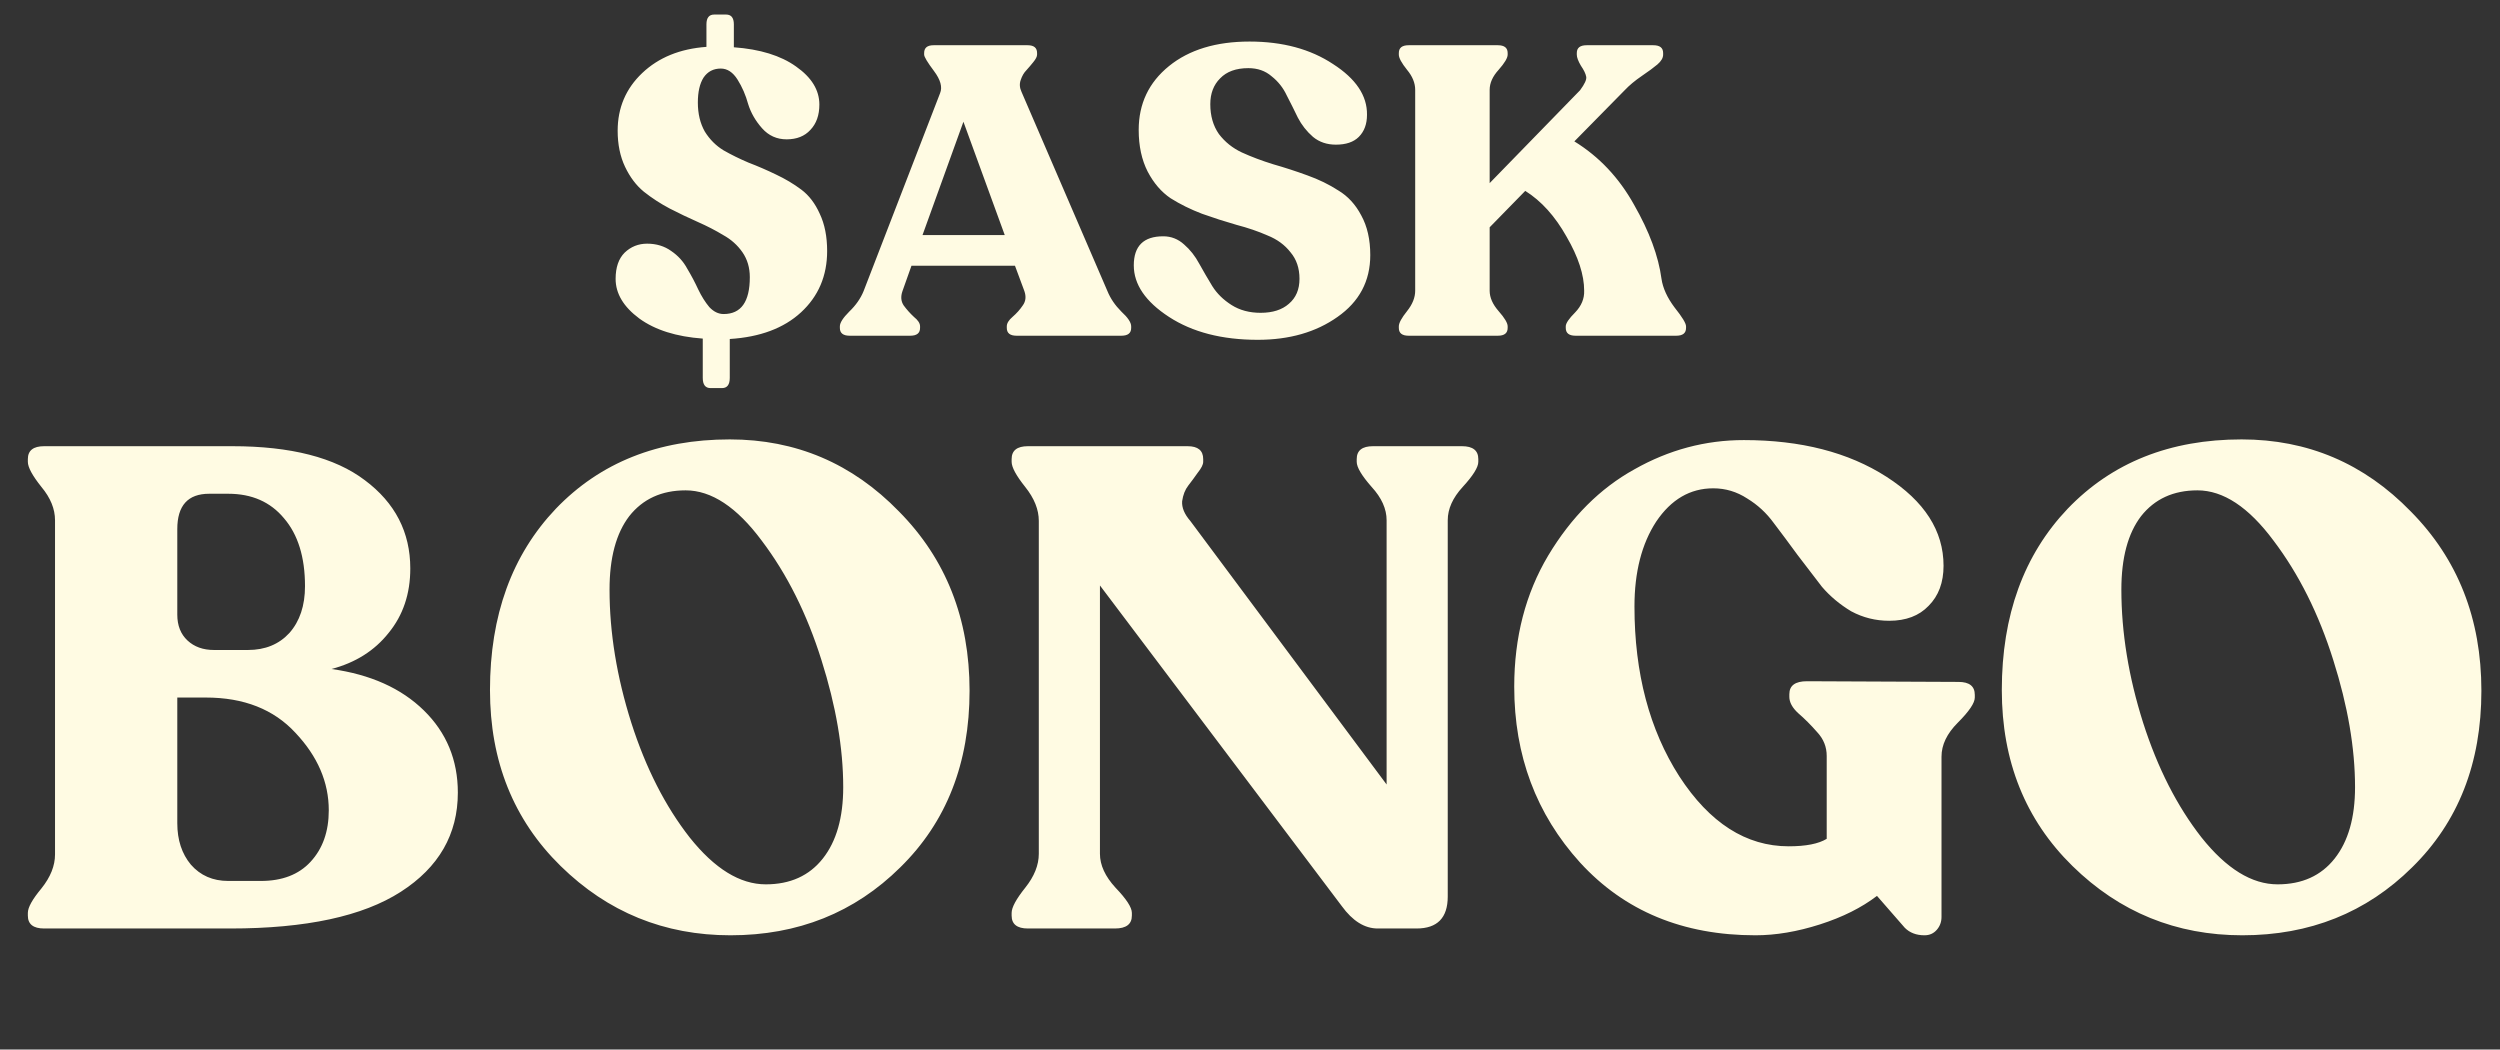 <svg width="767" height="322" viewBox="0 0 767 322" fill="none" xmlns="http://www.w3.org/2000/svg">
<rect x="0" y="0" width="767" height="322" fill="#333333" stroke="none"/>
<path d="M253.767 77.016C253.767 84.632 251.089 90.908 245.733 95.845C240.461 100.699 233.181 103.418 223.892 104.004V115.929C223.892 118.021 223.097 119.067 221.507 119.067H217.992C216.402 119.067 215.607 118.021 215.607 115.929V103.879C207.49 103.293 201.004 101.243 196.151 97.728C191.297 94.13 188.87 90.071 188.87 85.552C188.87 82.037 189.791 79.359 191.632 77.518C193.557 75.677 195.858 74.757 198.536 74.757C201.381 74.757 203.85 75.51 205.942 77.016C208.034 78.439 209.666 80.238 210.837 82.414C212.092 84.506 213.222 86.64 214.226 88.816C215.231 90.908 216.36 92.707 217.616 94.213C218.954 95.636 220.419 96.347 222.009 96.347C227.365 96.347 230.043 92.581 230.043 85.05C230.043 82.121 229.289 79.569 227.783 77.393C226.277 75.217 224.31 73.46 221.883 72.121C219.54 70.698 216.946 69.359 214.101 68.104C211.256 66.849 208.369 65.468 205.44 63.962C202.594 62.455 199.958 60.74 197.532 58.815C195.188 56.891 193.264 54.338 191.757 51.158C190.251 47.978 189.498 44.296 189.498 40.112C189.498 33.083 192.008 27.183 197.029 22.413C202.05 17.643 208.62 14.965 216.737 14.379V7.475C216.737 5.467 217.532 4.463 219.122 4.463H222.762C224.352 4.463 225.147 5.467 225.147 7.475V14.505C233.181 15.091 239.541 17.057 244.227 20.404C248.997 23.752 251.382 27.643 251.382 32.078C251.382 35.342 250.461 37.936 248.62 39.861C246.863 41.786 244.436 42.748 241.34 42.748C238.327 42.748 235.817 41.618 233.808 39.359C231.8 37.099 230.377 34.631 229.54 31.953C228.787 29.191 227.699 26.681 226.277 24.421C224.854 22.162 223.139 21.032 221.13 21.032C218.871 21.032 217.113 21.953 215.858 23.794C214.687 25.635 214.101 28.187 214.101 31.451C214.101 34.882 214.812 37.852 216.235 40.363C217.741 42.79 219.666 44.715 222.009 46.137C224.352 47.476 226.904 48.731 229.666 49.903C232.511 50.991 235.315 52.204 238.076 53.543C240.921 54.882 243.516 56.43 245.859 58.188C248.202 59.945 250.085 62.414 251.507 65.594C253.014 68.773 253.767 72.581 253.767 77.016ZM260.683 103C258.675 103 257.671 102.205 257.671 100.615V100.113C257.671 99.025 258.633 97.519 260.558 95.594C262.566 93.669 264.031 91.577 264.951 89.318L288.424 28.564C289.178 26.723 288.55 24.463 286.542 21.785C284.533 19.107 283.529 17.434 283.529 16.764V16.262C283.529 14.672 284.491 13.877 286.416 13.877H315.287C317.212 13.877 318.174 14.672 318.174 16.262V16.764C318.174 17.35 317.797 18.103 317.044 19.024C316.375 19.861 315.663 20.697 314.91 21.534C314.157 22.287 313.571 23.292 313.153 24.547C312.734 25.718 312.818 26.932 313.404 28.187L339.764 89.318C340.685 91.577 342.107 93.669 344.032 95.594C346.04 97.435 347.045 98.941 347.045 100.113V100.615C347.045 102.205 346.04 103 344.032 103H311.898C309.889 103 308.885 102.205 308.885 100.615V100.113C308.885 99.192 309.471 98.23 310.642 97.226C311.898 96.138 312.944 94.966 313.781 93.711C314.701 92.456 314.868 90.991 314.283 89.318L311.396 81.535H279.638L276.876 89.318C276.29 90.991 276.416 92.456 277.253 93.711C278.173 94.966 279.219 96.138 280.391 97.226C281.646 98.23 282.274 99.192 282.274 100.113V100.615C282.274 102.205 281.27 103 279.261 103H260.683ZM283.027 72.121H308.257L295.579 37.35L283.027 72.121ZM385.88 104.255C374.917 104.255 365.838 101.912 358.641 97.226C351.444 92.54 347.846 87.267 347.846 81.41C347.846 75.468 350.858 72.497 356.884 72.497C359.31 72.497 361.444 73.334 363.285 75.008C365.126 76.598 366.675 78.564 367.93 80.908C369.185 83.167 370.524 85.468 371.947 87.811C373.369 90.071 375.336 91.996 377.846 93.586C380.357 95.176 383.328 95.971 386.759 95.971C390.441 95.971 393.328 95.05 395.42 93.209C397.596 91.368 398.683 88.816 398.683 85.552C398.683 82.288 397.763 79.569 395.922 77.393C394.165 75.133 391.821 73.418 388.893 72.246C386.047 70.991 382.867 69.903 379.353 68.983C375.838 67.978 372.323 66.849 368.809 65.594C365.294 64.255 362.072 62.665 359.143 60.824C356.298 58.899 353.955 56.179 352.114 52.664C350.273 49.066 349.352 44.798 349.352 39.861C349.352 31.827 352.448 25.3 358.641 20.279C364.834 15.258 373.076 12.748 383.369 12.748C393.495 12.748 402.031 15.049 408.977 19.651C416.006 24.17 419.479 29.359 419.395 35.217C419.395 38.062 418.558 40.321 416.885 41.995C415.295 43.585 412.952 44.38 409.855 44.38C407.094 44.38 404.751 43.585 402.826 41.995C400.901 40.321 399.353 38.355 398.181 36.095C397.094 33.836 395.964 31.576 394.792 29.317C393.704 26.974 392.156 25.007 390.148 23.417C388.223 21.743 385.838 20.907 382.993 20.907C379.227 20.907 376.34 21.953 374.332 24.045C372.323 26.053 371.319 28.689 371.319 31.953C371.319 35.551 372.198 38.606 373.955 41.116C375.796 43.543 378.139 45.426 380.984 46.765C383.913 48.104 387.135 49.317 390.65 50.405C394.165 51.409 397.637 52.539 401.068 53.794C404.583 55.049 407.763 56.598 410.608 58.439C413.537 60.196 415.88 62.748 417.638 66.096C419.479 69.443 420.399 73.502 420.399 78.272C420.399 86.222 417.052 92.54 410.357 97.226C403.746 101.912 395.587 104.255 385.88 104.255ZM509.747 85.552C510.165 88.397 511.504 91.326 513.764 94.339C516.107 97.268 517.278 99.192 517.278 100.113V100.615C517.278 102.205 516.274 103 514.266 103H483.386C481.378 103 480.374 102.205 480.374 100.615V100.113C480.374 99.192 481.336 97.77 483.261 95.845C485.186 93.837 486.106 91.619 486.022 89.192C486.022 84.339 484.223 78.816 480.625 72.623C477.11 66.347 472.884 61.66 467.947 58.564L457.026 69.736V89.192C457.026 91.284 457.947 93.376 459.788 95.469C461.629 97.561 462.549 99.109 462.549 100.113V100.615C462.549 102.205 461.545 103 459.537 103H432.172C430.164 103 429.16 102.205 429.16 100.615V100.113C429.16 99.109 429.996 97.561 431.67 95.469C433.344 93.376 434.181 91.284 434.181 89.192V27.559C434.181 25.467 433.344 23.417 431.67 21.409C429.996 19.317 429.16 17.768 429.16 16.764V16.262C429.16 14.672 430.164 13.877 432.172 13.877H459.537C461.545 13.877 462.549 14.672 462.549 16.262V16.764C462.549 17.768 461.629 19.317 459.788 21.409C457.947 23.417 457.026 25.467 457.026 27.559V56.179L484.767 27.685C486.19 25.76 486.817 24.38 486.65 23.543C486.483 22.622 485.939 21.492 485.018 20.154C484.181 18.731 483.763 17.601 483.763 16.764V16.262C483.763 14.672 484.767 13.877 486.776 13.877H507.236C509.245 13.877 510.249 14.672 510.249 16.262V16.764C510.249 17.768 509.663 18.773 508.491 19.777C507.404 20.697 505.814 21.869 503.721 23.292C501.629 24.714 499.872 26.179 498.449 27.685L483.01 43.376C490.625 48.062 496.734 54.547 501.337 62.832C506.023 71.033 508.826 78.606 509.747 85.552Z" fill="#FFFBE3"/>
<path d="M101.703 205.252C113.652 206.919 123.099 211.157 130.046 217.964C136.993 224.772 140.467 233.178 140.467 243.182C140.467 255.964 134.631 266.107 122.96 273.609C111.29 281.112 93.853 284.863 70.65 284.863H13.546C10.212 284.863 8.545 283.543 8.545 280.904V280.07C8.545 278.403 9.934 275.902 12.713 272.567C15.492 269.094 16.881 265.62 16.881 262.147V159.61C16.881 156.137 15.492 152.733 12.713 149.398C9.934 145.925 8.545 143.355 8.545 141.687V140.854C8.545 138.214 10.212 136.894 13.546 136.894H71.275C89.198 136.894 102.745 140.367 111.915 147.314C121.224 154.261 125.878 163.292 125.878 174.407C125.878 182.188 123.655 188.787 119.209 194.206C114.902 199.625 109.067 203.306 101.703 205.252ZM54.394 162.32V188.579C54.394 191.914 55.436 194.553 57.52 196.499C59.605 198.444 62.314 199.416 65.648 199.416H76.069C81.348 199.416 85.586 197.679 88.782 194.206C91.977 190.594 93.575 185.8 93.575 179.826C93.575 170.934 91.421 163.987 87.114 158.985C82.946 153.983 77.25 151.483 70.025 151.483H64.189C57.659 151.483 54.394 155.095 54.394 162.32ZM80.028 270.275C86.559 270.275 91.63 268.33 95.242 264.439C98.993 260.41 100.869 255.13 100.869 248.6C100.869 239.986 97.465 232.067 90.657 224.842C83.988 217.617 74.818 214.005 63.148 214.005H54.394V252.56C54.394 257.701 55.784 261.938 58.562 265.273C61.48 268.608 65.301 270.275 70.025 270.275H80.028ZM224.103 286.947C203.818 286.947 186.451 279.862 172.001 265.69C157.552 251.518 150.327 233.526 150.327 211.712C150.327 188.787 157.065 170.239 170.542 156.067C184.158 141.896 201.942 134.81 223.895 134.81C244.18 134.81 261.478 142.174 275.788 156.901C290.238 171.49 297.463 189.829 297.463 211.921C297.463 234.151 290.377 252.213 276.205 266.107C262.172 280 244.805 286.947 224.103 286.947ZM234.94 271.317C242.443 271.317 248.278 268.677 252.447 263.397C256.615 258.118 258.699 250.823 258.699 241.515C258.699 229.566 256.476 216.575 252.03 202.542C247.584 188.371 241.47 176.144 233.69 165.863C226.048 155.581 218.268 150.44 210.348 150.44C202.985 150.44 197.219 153.08 193.05 158.36C189.021 163.64 187.007 171.142 187.007 180.868C187.007 194.067 189.23 207.683 193.676 221.716C198.122 235.61 204.096 247.35 211.599 256.937C219.24 266.523 227.021 271.317 234.94 271.317ZM448.543 136.894C451.878 136.894 453.545 138.214 453.545 140.854V141.687C453.545 143.355 451.947 145.925 448.752 149.398C445.695 152.733 444.167 156.137 444.167 159.61V275.068C444.167 281.598 440.971 284.863 434.58 284.863H422.701C418.672 284.863 414.99 282.571 411.655 277.986L337.462 179.618V261.938C337.462 265.412 339.06 268.885 342.256 272.359C345.59 275.832 347.257 278.403 347.257 280.07V280.904C347.257 283.543 345.521 284.863 342.047 284.863H315.371C312.036 284.863 310.369 283.543 310.369 280.904V280.07C310.369 278.403 311.759 275.832 314.537 272.359C317.316 268.885 318.705 265.412 318.705 261.938V159.819C318.705 156.345 317.316 152.872 314.537 149.398C311.759 145.925 310.369 143.355 310.369 141.687V140.854C310.369 138.214 312.036 136.894 315.371 136.894H364.347C367.542 136.894 369.14 138.214 369.14 140.854V141.687C369.14 142.521 368.584 143.632 367.473 145.022C366.5 146.411 365.528 147.731 364.555 148.982C363.583 150.232 362.957 151.83 362.679 153.775C362.541 155.72 363.374 157.735 365.18 159.819L425.41 240.681V159.61C425.41 156.137 423.882 152.733 420.825 149.398C417.768 145.925 416.24 143.355 416.24 141.687V140.854C416.24 138.214 417.907 136.894 421.242 136.894H448.543ZM600.865 209.211C604.199 209.211 605.866 210.531 605.866 213.171V214.005C605.866 215.672 604.13 218.242 600.656 221.716C597.322 225.05 595.655 228.524 595.655 232.136V281.32C595.655 282.849 595.168 284.169 594.196 285.28C593.223 286.392 591.973 286.947 590.444 286.947C587.943 286.947 585.929 286.183 584.401 284.655L575.856 274.86C571.132 278.472 565.297 281.39 558.35 283.613C551.403 285.836 544.803 286.947 538.551 286.947C516.321 286.947 498.398 279.514 484.782 264.648C471.305 249.781 464.566 231.789 464.566 210.67C464.566 195.526 468.04 182.118 474.987 170.448C482.072 158.638 490.895 149.815 501.454 143.98C512.014 138.005 523.198 135.018 535.008 135.018C552.514 135.018 567.103 138.77 578.774 146.272C590.444 153.775 596.28 162.875 596.28 173.574C596.28 178.714 594.751 182.813 591.695 185.87C588.777 188.926 584.748 190.455 579.607 190.455C575.439 190.455 571.549 189.482 567.936 187.537C564.463 185.453 561.476 182.952 558.975 180.034C556.613 176.978 554.112 173.713 551.472 170.239C548.832 166.627 546.401 163.362 544.178 160.444C541.955 157.387 539.246 154.887 536.05 152.941C532.854 150.857 529.381 149.815 525.63 149.815C518.544 149.815 512.708 153.219 508.123 160.027C503.677 166.835 501.454 175.519 501.454 186.078C501.454 206.502 506.039 223.869 515.209 238.18C524.518 252.491 535.703 259.646 548.763 259.646C554.043 259.646 557.933 258.882 560.434 257.353V231.928C560.434 229.149 559.461 226.718 557.516 224.634C555.571 222.411 553.626 220.465 551.681 218.798C549.874 217.131 548.971 215.464 548.971 213.796V212.963C548.971 210.323 550.777 209.003 554.39 209.003L600.865 209.211ZM687.932 286.947C667.647 286.947 650.279 279.862 635.83 265.69C621.38 251.518 614.156 233.526 614.156 211.712C614.156 188.787 620.894 170.239 634.371 156.067C647.987 141.896 665.771 134.81 687.723 134.81C708.008 134.81 725.306 142.174 739.617 156.901C754.066 171.49 761.291 189.829 761.291 211.921C761.291 234.151 754.205 252.213 740.034 266.107C726.001 280 708.634 286.947 687.932 286.947ZM698.769 271.317C706.272 271.317 712.107 268.677 716.275 263.397C720.443 258.118 722.527 250.823 722.527 241.515C722.527 229.566 720.304 216.575 715.858 202.542C711.412 188.371 705.299 176.144 697.519 165.863C689.877 155.581 682.096 150.44 674.177 150.44C666.813 150.44 661.047 153.08 656.879 158.36C652.85 163.64 650.835 171.142 650.835 180.868C650.835 194.067 653.058 207.683 657.504 221.716C661.95 235.61 667.925 247.35 675.427 256.937C683.069 266.523 690.849 271.317 698.769 271.317Z" fill="#FFFBE3"/>
</svg>
